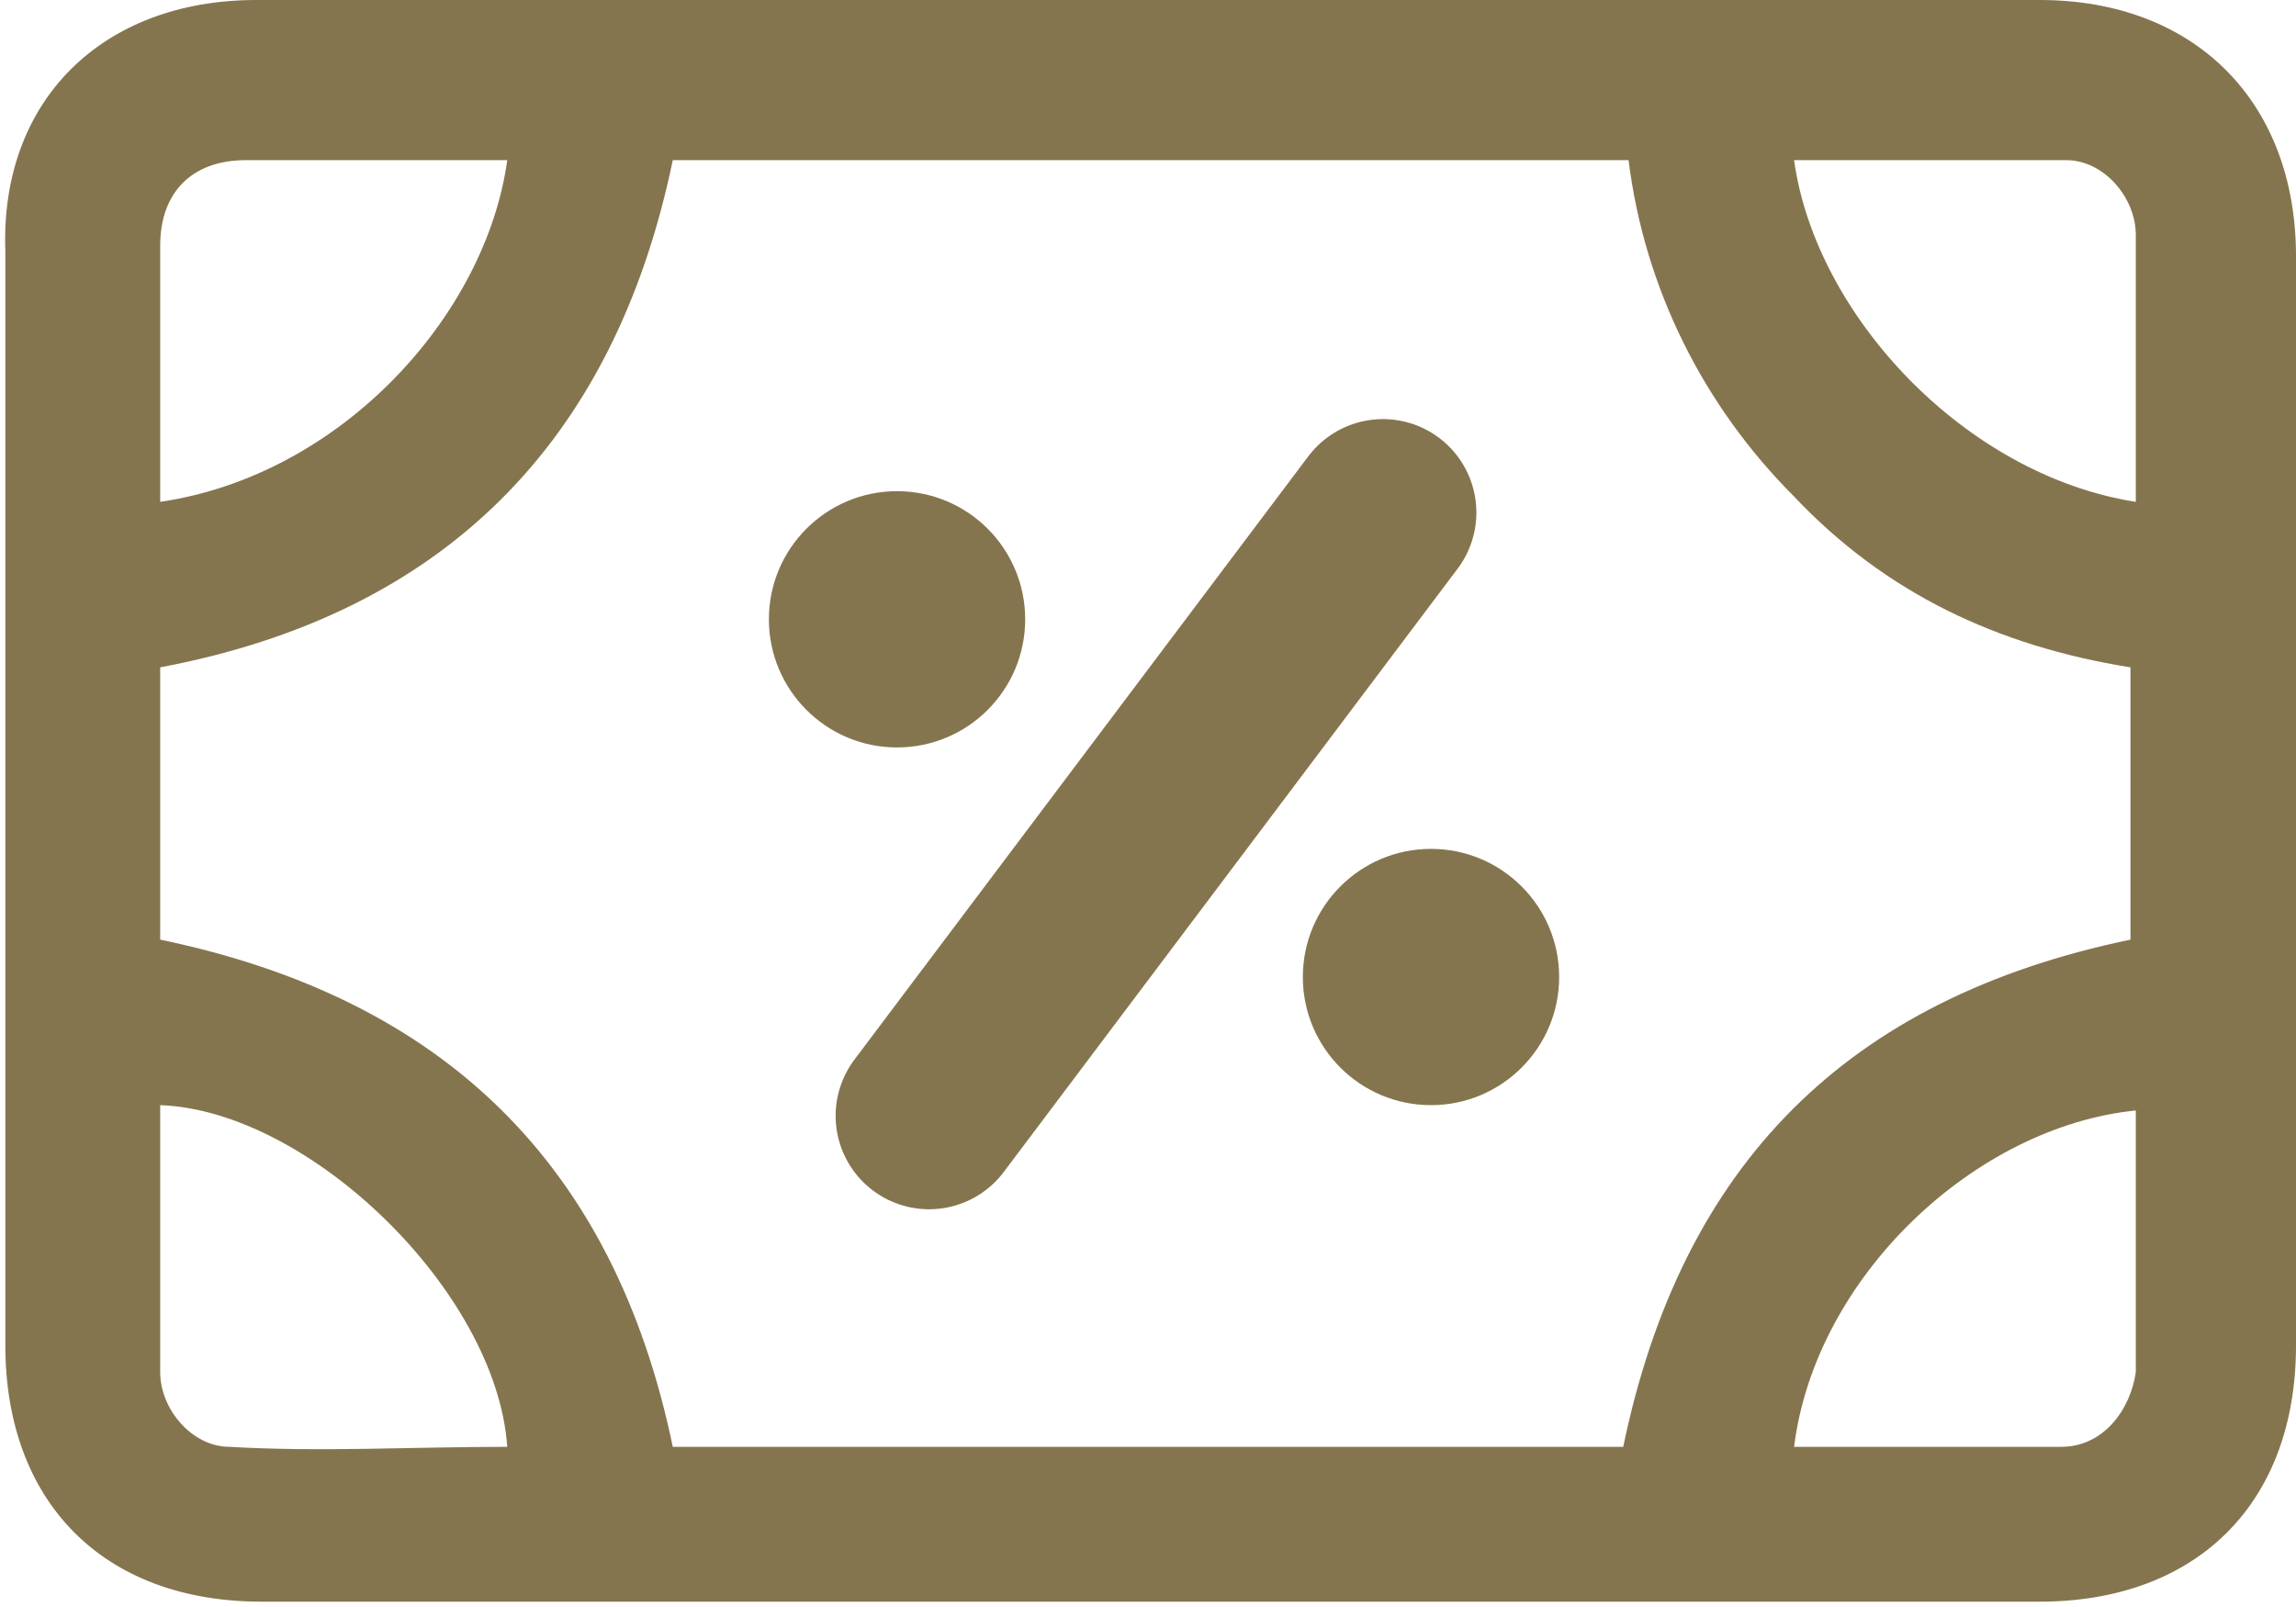 <svg xmlns="http://www.w3.org/2000/svg" xmlns:xlink="http://www.w3.org/1999/xlink" id="Layer_1" x="0px" y="0px" viewBox="0 0 43 30.1" style="enable-background:new 0 0 43 30.1;" xml:space="preserve"><style type="text/css">	.st0{fill:#85754E;}	.st1{fill:none;stroke:#85754E;stroke-width:3.5;stroke-linecap:round;stroke-linejoin:round;stroke-miterlimit:10;}</style><g>	<path class="st0" d="M43,22.1c0,1.1,0,2.1,0,3.1c0,3-1.9,4.8-4.8,4.8c-11.1,0-22.2,0-33.3,0c-3,0-4.8-1.9-4.8-4.8  c0-6.8,0-13.7,0-20.5C0,1.9,1.9,0,4.8,0c1.1,0,14.7,0,14.9,0C25.9,0,32,0,38.2,0C41.1,0,43,1.9,43,4.8c0,4.6,0,9.1,0,13.7  c0,0.2,0,0.4,0,0.7h0L43,22.1z M3,17.6c5.3,1.1,8.5,4.2,9.6,9.5h17.8c1.1-5.3,4.2-8.4,9.5-9.5v-5.1c-2.5-0.4-4.6-1.4-6.3-3.2  c-1.7-1.7-2.8-3.9-3.1-6.3H12.6c-1.1,5.3-4.3,8.5-9.6,9.5L3,17.6L3,17.6z M9.5,3C7.8,3,6.2,3,4.6,3C3.6,3,3,3.6,3,4.6  c0,1.5,0,2.9,0,4.4c0,0.1,0,0.2,0,0.4C6.4,8.9,9.1,5.9,9.5,3z M9.5,27.1c-0.2-2.9-3.7-6.3-6.5-6.4c0,1.7,0,3.3,0,5  c0,0.7,0.6,1.4,1.3,1.4C6,27.2,7.7,27.1,9.5,27.1L9.5,27.1z M40,9.4c0-1.7,0-3.3,0-5C40,3.7,39.4,3,38.7,3c-1.7,0-3.4,0-5.1,0  C34,5.9,36.8,8.9,40,9.4L40,9.4z M33.6,27.1c1.7,0,3.3,0,5,0c0.8,0,1.3-0.7,1.4-1.4c0-0.5,0-0.9,0-1.3c0-1.2,0-2.4,0-3.6  C37,21.1,34,23.9,33.6,27.1L33.6,27.1z"></path>	<g>		<line class="st1" x1="17.4" y1="20.9" x2="25.9" y2="9.6"></line>		<circle class="st0" cx="26.8" cy="18.3" r="2.4"></circle>		<circle class="st0" cx="16.8" cy="11.6" r="2.4"></circle>	</g></g></svg>